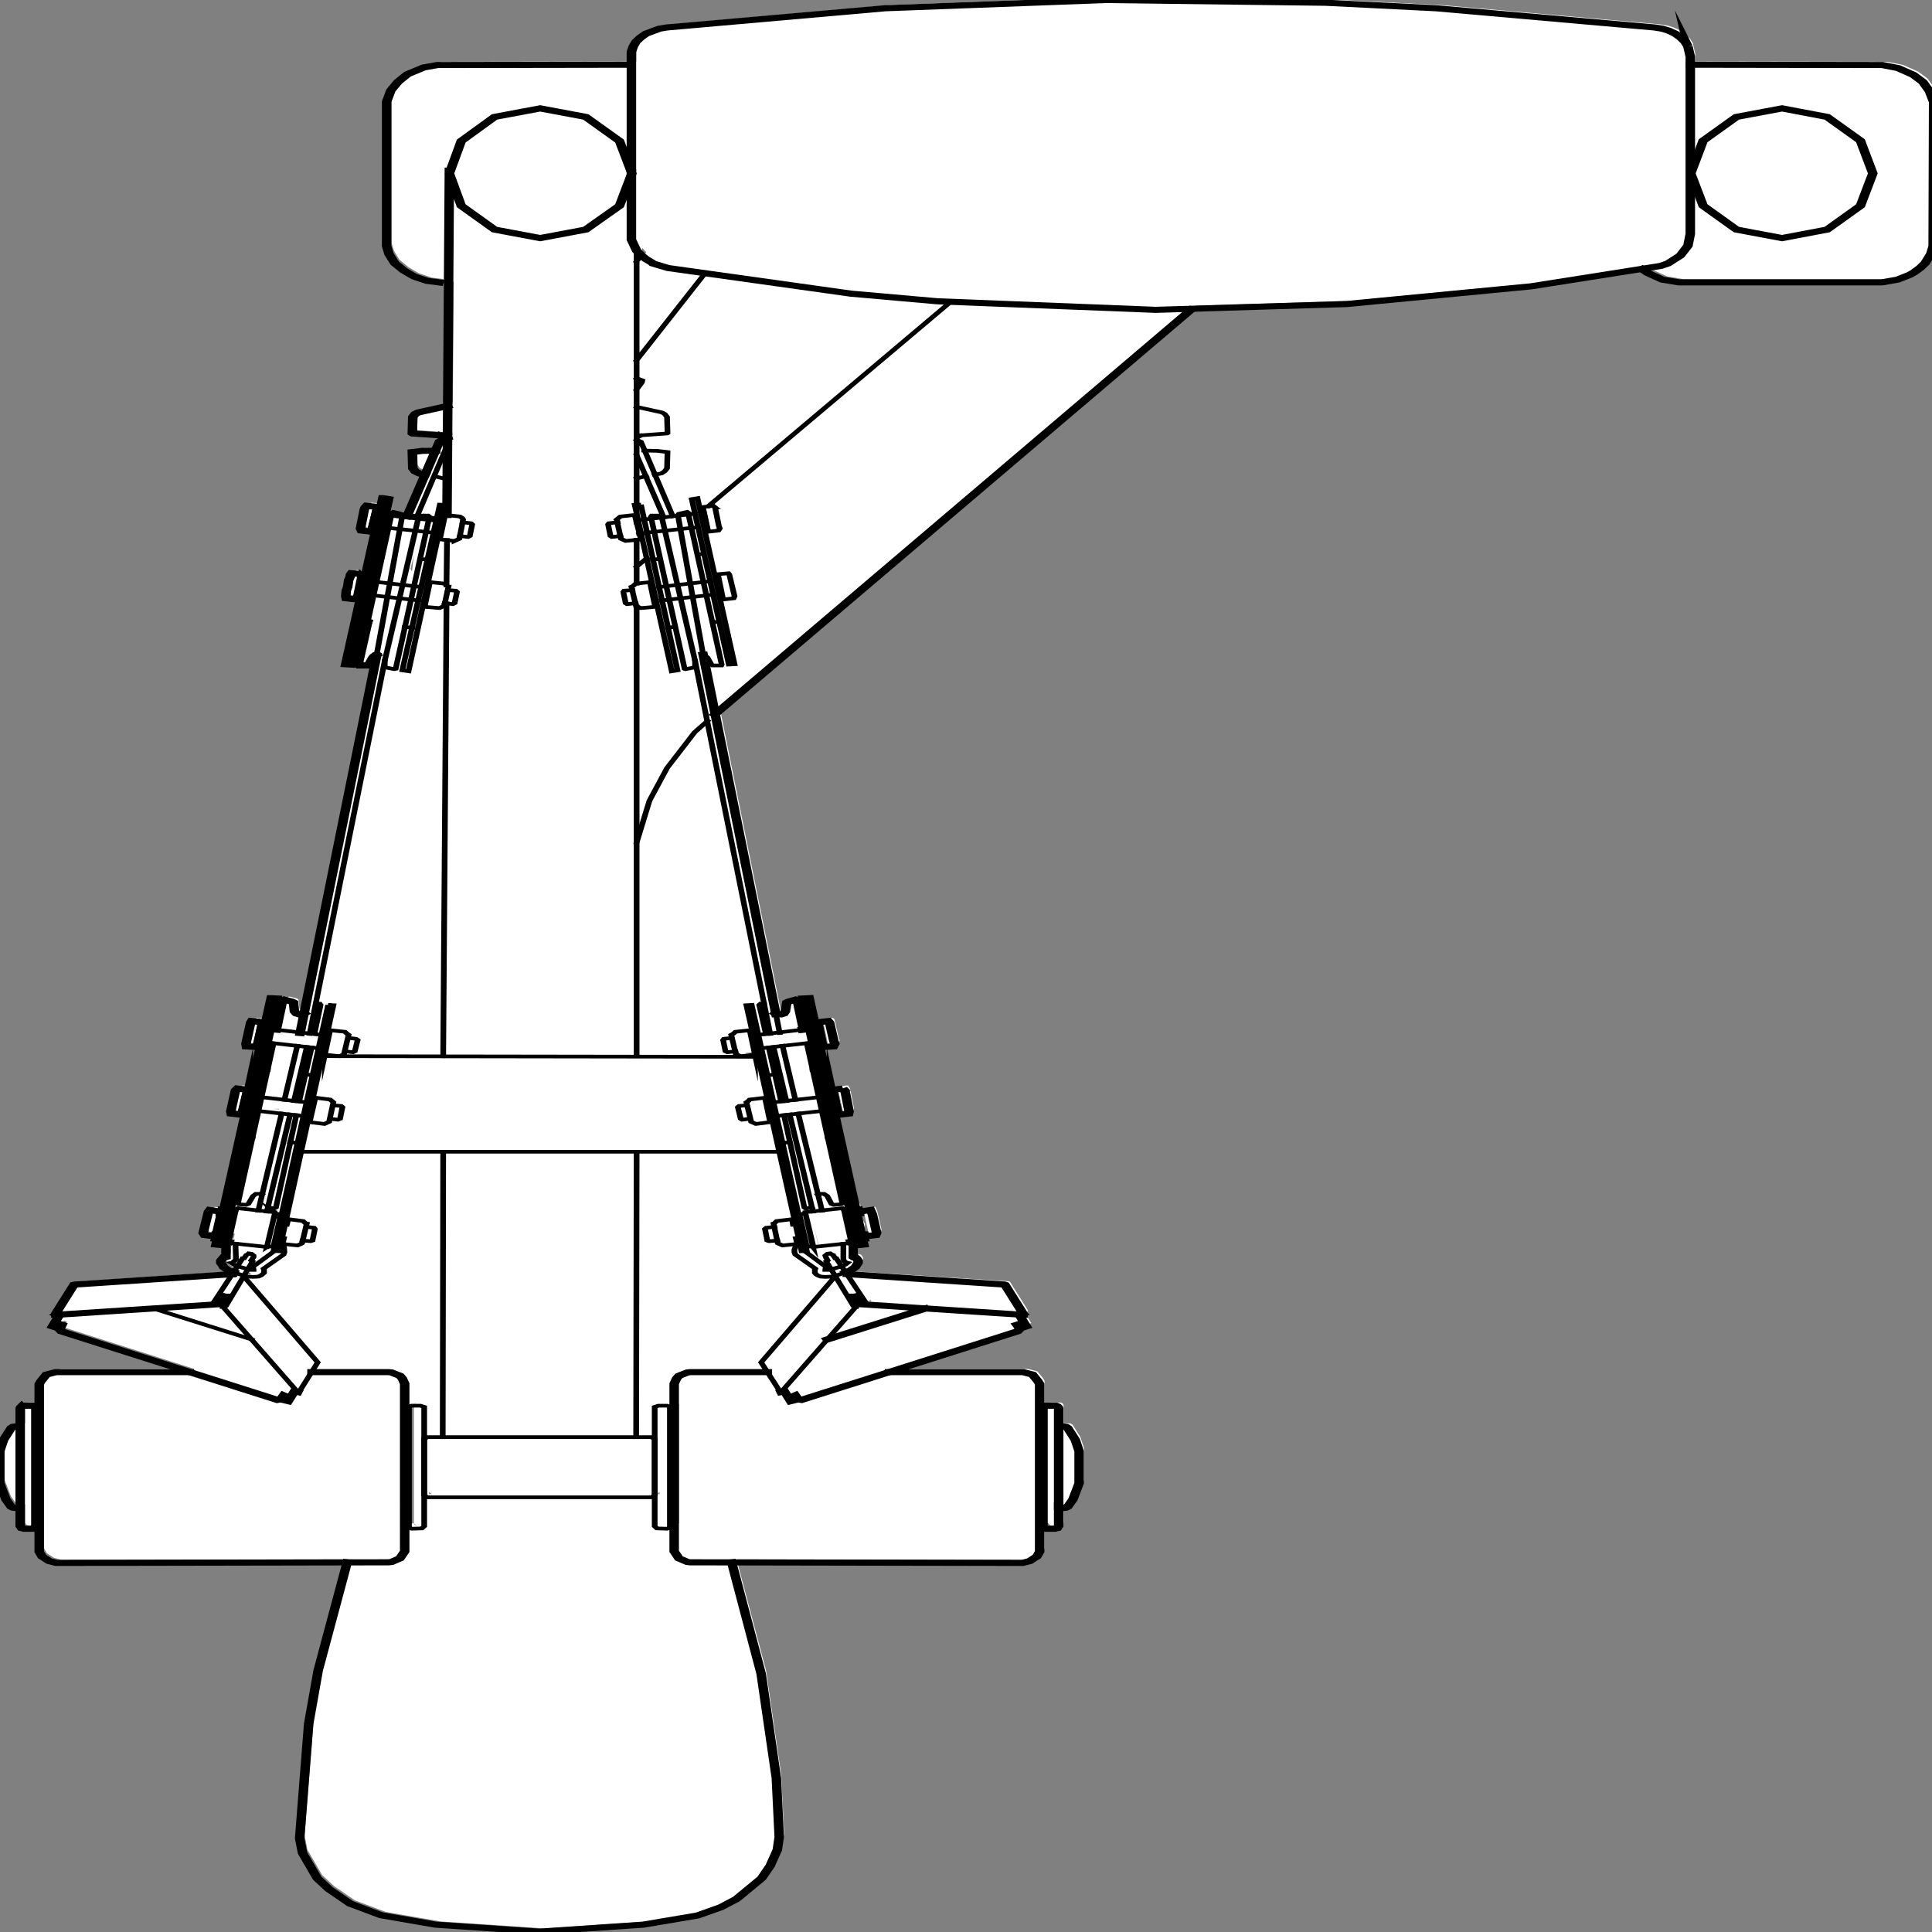 <svg xmlns:xlink="http://www.w3.org/1999/xlink" xmlns="http://www.w3.org/2000/svg" preserveAspectRatio="none" viewBox="0 0 100 100"><rect x="0" y="0" width="100" height="100" fill="#808080" stroke="none"/><defs><g id="sprite0" transform="translate(-.35 .7)"><use height="317.7" transform="translate(.35 -.7)" width="204.75" xlink:href="#shape0"/></g><g id="shape0"><path d="M47 46.15l-1.05-.2-1.35-.7-1.1-1-.95-1.2-.6-1.5-.25-1.3V16.6l.45-1.85.75-1.4 1-1.25 1.7-1.1 1.45-.4 20.4-.05v-2.1l.2-.9.3-.8.5-.7.55-.6 1.4-.8.75-.2 23-3.15 23.2-1.35L140.5.4l11.6.9 23 3.15.8.2.65.3.7.5.55.6.5.75.3.75.25 1.7v1.3l20.2.05 1.65.5 1.6 1.1 1 1.15.7 1.5.45 1.8-.05 23.6-.25 1.3-.6 1.5-.5.75-.7.8-.4.35-1.3.8-1.65.45h-21.35l-1.75-.45-1.55-1.1-.55-.65-11.7 2.85-19.4 2.9-16.4.8-50 66.4 6.35 49 .05.1.35 3-1 .2-.6-4.9.6 4.9 1-.2-.35-3h.1l.4.05.3-.15.15-.35.15-1.45.2-.15.7-.3.2.15.65 4.75.7-.1.3 2.2-.65.15-2.55.45-.95.15-.5.1-.75.1-.35-2.2-.65-4.8-.05-.1-.55.05.6 4.1-.6-4.1.55-.05.05.1.65 4.8.8-.15-.7-4.75.15-.2-.15.2.7 4.75-.8.15.35 2.2.75-.1.5-.1.95-.15 2.55-.45.65-.15.65 4.45-.55.05.6 1.25.2.4.95 2.4.3.8.25 1.15-.05.55-.1.35-.35.4.4 2.95-.1.65-.05.1h.05l1.55 10.5q.55.45.75 1.3l.05.15.1.9v1.05l.3.8v.25l-.35 1.7-.05.2-.1.15-.05.15-.15.4v2.1l.05.05H91l.15.2.15.35v.35l-.3.7-.5.55-.35.25.05.4 16.45 1.65.1.05 1.9 4.7-.1.2.1.05-.15.15-.15.05.65 1.65-.4.2-.3-.6-.3.15.2.4.05.4-.15.25-13.5 6.7h14.05l1 .4.55 1.05.2.5v4h.35l.05-.15.15-.2.1-.1h1.05l.15.1.1.15.05.2v2.95h.5l.25.05.2.2.8 1.95.4 1.85v5.25l-.65 2.65-.55 1.2-.2.15-.25.05h-.35l-.15-.05v3l-.15.35-.15.05-.1.05h-.95l-.1-.1-.2-.35h-.35v4.2l-.3.8-.75.75-.75.3-30.6-.05 3.1 18.2 1.6 17.1.3 9.65-.2 2.1-.75 2.6-.9 2.05-2.65 3.4-1.65 1.35-2.45 1.35-5.7 1.5-10.9 1.15-10.95-1.15-5.75-1.55-3.25-1.9-2.2-2.35-1.25-1.8-1.55-4.15-.3-2.4.95-18.75 1-8.75 3.05-17.65-30.6.05-.75-.3-.75-.75-.3-.8v-27.45l.2-.5.55-1.05 1-.4h14.05L7.45 218l-.15-.25.25-.8-.3-.15-.3.6-.4-.2.65-1.65-.1-.05-.1-.1.05-.1h.05l-.2-.2 1.9-4.7.15-.05 16.55-1.7.1-.25v-.05l-.55-.3-.5-.55-.1-.3-.2-.4v-.35l.3-.55h.15l.1-.05v-2.6l.35.1.05.1v.1l.6.1 3.15.55-3.15-.55-.6-.1v-.1l-.05-.1-.05-.1.1-.65q-.25-.25-.35-.85l-.05-.25v-.05h-.05q-.35-.15-.45-.75v-.8l.2-1.15q.25-.95.95-2.05l1.5-10.5.2.05.05-1.65h-.05q-.35-.2-.5-.8v-.05l-.05-.8q0-.65.65-3.25l.25-1.1.55-2.1v-2.6l.4-2.6q.15-.35.4-.35.05-1.05.45-1.5l.15-.95.65.1.65-4.75.2-.15.75.3.2.15.1 1.45.2.35.3.15.35-.05.2-.15 7.55-58.65-.2.15-.15.25-.4 1.1-.15.2h-.9l-.1-.15 1-6.9-.7-.15.65-4.4.3-2.2.25.05-.25-.05.65-4.5.2.05.15-2.45v-.2l-.2-2.25q.05-1.05.75-1.3l.55-.05.1.1.05-.3 1.15.2.5.1 1.9-6.85-.6-.2-.45-.35-.25-.5L44.4 74l1.05-.2 1.4-.05-1.1 3.95 1.1-3.95.4-1.45.8-.55h.05v-.5l.05-4.8-.05 4.8h-.85l-2.8-.3-.05-.05.05-2.65.25-.5.35-.25 3.1-1.05.1-19.8-1.25-.5m41.65 132.6l-.05-.3 1.1-.2.15.3.1.3.4 3.15-.05.35-1.1.2-.05-.3-.5-3.5m2.7 19.95l.1-.3 1.15-.25.2.7.45 3.05-.1.35-1.15.2-.15-.2-.5-3.55m-67.55 3.5l-.15.25-1.1-.2-.15-.35.55-3.45.15-.3 1.1.25.1.3-.5 3.5m4.6-32.85l-.35 2.1-1.1-.1-.05-.45.5-3.45.1-.25 1.2.2-.05.3-.05-.05-.2 1.7M183.7 19.1l4.8-1.4 4.75 1.4 3.5 3.9 1.3 5.35-1.3 5.3-3.5 3.9-4.75 1.4-4.8-1.4-3.5-3.9-1.3-5.3 1.3-5.35 3.5-3.9-3.5 3.9-1.3 5.35 1.3 5.3 3.5 3.9 4.8 1.4 4.75-1.4 3.5-3.9 1.3-5.3-1.3-5.35-3.5-3.9-4.75-1.4-4.8 1.4m-4.85-8.55v27.7l-.25 1.95-.8 1.6-1.3 1.3-.75.4-1.95.5 1.95-.5.75-.4 1.3-1.3.8-1.6.25-1.95v-27.7m-52.55 40l-3.7.15-21.65-1.3-1.3-.1-9.1-1.25L75.2 44.7l-3.9-.85-1.6-.75-.1-.15-.6-.55-.5-.6.5.6.6.55.1.15 1.6.75 3.9.85 15.35 3.35 9.1 1.25 1.3.1 21.65 1.3 3.7-.15m-78-22.2l1.25-5.3 3.5-3.95 4.8-1.4 4.8 1.4 3.55 3.95 1.25 5.1-1.25-5.1-3.55-3.95-4.8-1.4-4.8 1.4-3.5 3.95-1.25 5.3 1.25 5.3 3.5 3.9 4.8 1.4 4.8-1.4 3.55-3.9 1.25-5.1-1.25 5.1-3.55 3.9-4.8 1.4-4.8-1.4-3.5-3.9-1.25-5.3-.05 18.3.05-18.3m19.15-.2v.4l.05-.2-.05-.2v-17.6 17.6m-19.4 53.9l.05-3.75v-6.55 6.55l-.05 3.75m20-41L68 41l-.55-1.8V28.55 39.2L68 41l.05.05v1.65l.45-.9-.45-.75m7.15 3.65l-7.15 14.25V42.7v16.25L75.2 44.7m-35 42.1l-.05.25-1.1-.2-.1-.35.4-3.1.1-.35.15-.25 1.15.2-.25 1.85-.15.9-.2 1.05h.05m-.1 10.65l-.45-.1.45.1m-2.1-3.6l1.15.15-.55 4.15-1.15-.2-.05-.35.05-.9.15-.6.1-1.1.15-.55.05-.4.1-.2m30.05-34.9v2.15-2.15M48.1 78.3l-1.4-.35 1.4-5.15-1.4 5.15 1.4.35m-3.05 6.45l.15-.35-.15.2v.15l-.2-.05-1-.15 1 .15.2.05m3 7.45v-.95.95M46.7 77.95l-1.85 6.75 1.85-6.75m-3.35 6.5l-.25 2.15-.55-.1.55.1.25-2.15m.35 9.2l.15.4L44 92l.05-.65-.35 2.3m-.6-7.05l-.85 7.25.85-7.25m29.85 8.9l.15-.2-.15-.2v.4m6 77.55H68v-35.1l1.35-6.85 1.85-5.35 2.9-5.85 1.35-1.8 6 46.2-6-46.2-1.35 1.8-2.9 5.85-1.85 5.35-1.35 6.85v35.1H80.8l-.65-4.35h-.25l-1.5.25-.25.35-.2.15.1.5-.85.15-.1.2.25 1.85.2.15.85-.15.05.55.2.05.3.2-.3-.2-.2-.05-.05-.55-.85.15-.2-.15-.25-1.85.1-.2.85-.15-.1-.5.2-.15.25-.35 1.5-.25.55 4-1.5.25v.1M68 106.2v.3-.3m0-5.45v.4-.4m13.45 63.55l-.4.05h.4v-.05m-5.15-47.35l-.9-6.95.9 6.95m-.85 1.15l-1.05-7.95 1.05 7.95m-34.8-10.9l-.05.05.05-.05.95-8.1-.95 8.1M68 109.7v28.25-28.25M40.2 98.5l-.5 3.4.5-3.4m-7.55 70.55l.4-3.15-.4 3.15.95.2.65-4.9 7.15-55.15-7.15 55.15-.65 4.9-.95-.2-2.55-.45 2.55.45m1.35 6.5l.55-3.9.3-2.2.7-4.9.55.05-.15 1.15.15-1.15-.55-.05-.7 4.9-.3 2.2-.55 3.9m-1.7-4.3l1 .2.5.1.75.1-.75-.1-.55 3.8.55-3.8-.5-.1-.75 5.05.75-5.05-1-.2-1.15 7.5 1.15-7.5-1.6-.25 1.6.25m1.8-1.9l.75.1-.75-.1-.5-.1.5.1.65-4.8-.1-.2h-.4.4l.1.2-.65 4.8m-8.1 8.9l1.1.2-.05.3-.1.9-.5 2.9-1.1-.2-.05-.35.5-3.45.2-.3m3.85 3.95v-.05l.05-.05h-.65l.6.1m-3.5 12.95l.95-6.6-.95 6.6m1.15 1.05l-.35.95-.25.15.25-.15.35-.95m6.75-7.6l-1.5-.1 2.2-15.55-2.2 15.55 1.5.1m13.4-15.6l-8.5-.05 8.5.05.35-71.55-.35 71.55 20.35.05-20.35-.05m33.15.05L83 188.6H35.9 83l-2.2-15.55M79.65 181l-.1-.5.2-.2.15-.25 1.6-.3.55 4-1.5.3-.5-.35-.05-.5-.9.15-.15-.15-.3-1.9.15-.2.85-.1.35 2.2-.35-2.2-.85.1-.15.2.3 1.9.15.15.9-.15.05.5.5.35 1.5-.3-.55-4-1.6.3-.15.25-.2.2.1.5m-1.25-8.85l-.35-2.2.35 2.2m7.15-3.55h-.1.1m-3.5.65l-.45.05.45-.05m3.4-.65l-2.4.45 2.4-.45m2.85-1.15l.45 3.05.1.4-.15.45-1.1.1-.55-4.05 1.1-.2.15.25m-1.9 14.65l-1.4.25-.9.15-.6.1-.75.15-.35-2.25.8-.1.55-.1-1.35-8.85 1.35 8.85.95-.2-.95.2-.55.1-.8.1.35 2.25.75-.15.6-.1.9-.15 1.4-.25m-.65-2.15l-1.05.15-1.35-8.8 1.35 8.8 1.05-.15m-3.85-8.4l.65 4.35-.75.25-.65-4.5.65 4.5.75-.25-.65-4.35m.5 8.95l-.6-4.35.6 4.35m.15-4.6l.65 4.5-.65-4.5m18.4-126.5l-23.6 31.15 23.6-31.15m-14.3 125.8l-.75-4.35.75 4.35m-.2 22.5l-2.35-15.2 2.35 15.2.1.7-.8.1v.15-.15l.8-.1-.1-.7-.65.2-.15-.15-1.5-10.7 1.5 10.7.15.15.65-.2M85 182.35l2.1 13.3.25-.15h.35-.35l-.25.15.4 2.55 1.15-.15-1.15.15-.4-2.55-2.1-13.3m4.15 11.05l-.95-6.5.95 6.5m-5.65-10.8l.65 4.45-.8.1-.6-4.4.6 4.4.8-.1-.65-4.45m4 15.6l-.95.2.95-.2m-.95 5.9h-.05l-.55.05.55-.05.05.1h.05l2.45-.4-2.45.4-.45-2.75.4 2.65m-.8-5.4l.4 2.75-.4-2.75v-.05l-.05.05h.05m.15 5.4l-.75-5.1.05-.15.5-.15-.5.15-.05.15.75 5.1-.1.05-.7-5.1.7 5.1v.05l.15-.05-.05-.05m-.8-5.05l.05-.05h-.05v.05m-.75.6l.4.85.3 2.2-.15 1-1.55.25-.5-.35-.05-.45-.3-2.25-.1-.55.1-.05.25-.35 1.6-.3-1.6.3-.25.35-.1.05.1.55.3 2.25.05.45.5.35 1.55-.25.15-1-.3-2.2-.15-.85h-.25m-1.55 3.5l-.85.1-.2-.1-.25-1.9.15-.2.85-.15-.85.15-.15.2.25 1.9.2.1.85-.1m2.1.55l-.2.5-.1.45v.4l.1.4 2.1 2.3-.05.15v.55l.15.25.15.15.3.2.5.05.65-.05-.65.05-.5-.05-.3-.2-.15-.15-.15-.25v-.55l.05-.15-2.1-2.3-.1-.4v-.4l.1-.45.2-.5m.15-1l.3 2.2h.35l.2-.05-.1-.65.1.65-.2.05 1.95 2.25.2.2.05.25-.05.3v.05h.45l.2-.05-.55-1.35.15-.15-.2-.55-.05-.25.25-.3.25-.05-.25.05-.25.3.05.25.2.55-.15.15.55 1.35-.2.05h-.45v-.05l.05-.3-.05-.25-.2-.2-1.95-2.25h-.35l-.3-2.2m3.45 5.2v.05-.05m1.25 3.3l1.05 2.65-1.05-2.65m1.05 2.65l.3.15v-.05l-.3-.1m1-.25l-.25-.15-.55-1.35-.15.05h-.25l.55 1.45-.05.35.05-.35-.55-1.45h.25l.15-.05.55 1.35.25.15.35.05v-.25l-.35.2m-1.6-4.9l1.95 4.7-1.95-4.7m.9 5.3l-3.05 5.35-4.75 8.45 4.75-8.45L91.1 214m17.45 1.3l-10.2-1-6.2-.65 6.2.65 10.2 1m-20.5 4.05l10.3-5.05-10.3 5.05m-4.85 8.6l-.15-.15-1.3-3.1-.65-1.6 7.45-13.4-7.45 13.4.65 1.6 1.3 3.1.15.15.15-.05-.05-.1-.1.15m11.4-3.25l-9.25 4.55-.35-.1-.3-.65-.3.2.2.6-.4.15-.65-1.6h-.05l-.15.05.15-.05h.05l.65 1.6.4-.15-.2-.6.3-.2.3.65.35.1 9.25-4.55m-60.8 0h8.1l.3.05.9.55.25.45.25.85v3.85-3.85l-.25-.85-.25-.45-.9-.55-.3-.05h-8.1l-1.25 3.1-.2.15.2-.15 1.25-3.1.65-1.6-7.65-13.85 7.65 13.85-.65 1.6m76.95 5.95v19.25-19.25m-.35 19.25v-19.25 19.25m2-3v-13.3 13.3m-80.15-19l.1.05-.1-.15v.1l-.2-.05H32l-.65 1.6-.4-.15.2-.6-.3-.2-.3.65-.35.1-9.25-4.55 9.25 4.55.35-.1.3-.65.3.2-.2.6.4.15.65-1.6h.05l.2.05m11.8 2.55h-.45V250h.45l.1.25.2.1 1.05-.05.25-.35v-4.75 4.75l-.25.35-1.05.05-.3-.35v-19.55l.3-.25-.2.1-.1.15m3.6-41.85l-.05 46.75h-1.65l-.3.35v-5.3l-.4-.2h-.9.9l.4.2v5.3l.3-.35h1.65l.05-46.75m-2 56.6h.3l-.3-.35v.35m-8.1 10.7l4.35-.05.3-.05.9-.6.5-1.15V250v4.05l-.5 1.15-.9.6-.3.05-4.35.05m8.1-20.2v9.15-9.15m26.3-5.25h-.45V250h.45V226.6l.25-.85.25-.45.9-.55.3-.05h8.1-8.1l-.3.05-.9.55-.25.45-.25.85v3.85m-.45 0l-.1-.15-.2-.1h-.9l-.4.2v5.3l-.3-.35h-1.65L68 188.6l-.05 46.75h1.65l.3.35v-5.3l.4-.2h.9l.2.1.1.15m-1.9 14.75h.3v-.35l-.3.35H45.95 69.6m-1.65-9.85H47.6h20.35m1.95 9.5v-9.15 9.15M26.7 208.9l.4-1.05.25.1h.35v-.05l-.05-.3.05-.25.2-.2 1.95-2.25-1.95 2.25-.2.2-.05.25.05.3v.05h-.35l-.25-.1-.4 1.05-.95-.45.95.45-.1.3.2.05.1-.25-.2-.1m3.35-2.55l-1.3 1.4.05.15v.55l-.3.4-.3.2-.5.05-.65-.05-.15-.05.15.05.65.05.5-.05.3-.2.3-.4v-.55l-.05-.15 1.3-1.4m-.15-1.5l-.05.05.05-.05m-4.1-1.2l.05 2.6-.35.5-.15.05.3.3.25.2.1.05-.4 1 .4-1-.1-.05-.25-.2-.3-.3.15-.05.35-.5-.05-2.6m1.15 1.85l.15-.1.1-.15.25.05.25.3v.25l-.25.55.15.15-.5 1.3-1.1-.5.55-1.3h.15l.25-.55-.25.55h-.15l-.55 1.3 1.1.5.5-1.3-.15-.15.25-.55v-.25l-.25-.3-.25-.05-.1.15-.15.1m-1.2 2.95l-.15-.05.15.05m-1.3 5.5v-.35l.5-1.45h-.2l-.1-.05-.65 1.35-.25.15.25-.15.65-1.35.1.05h.2l-.5 1.45v.35l.05.1.3-.2-.35.1m2.15-4.75l-1.8 4.65 1.8-4.65m-3.1 4.45l.25-.05-.3-.2.05.25-6.3.65 6.3-.65m1 .4l3 5.3-10.3-5.05 10.3 5.05-3-5.3m-1.05-.65l2.05-4.75-2.05 4.75m-6.25.9l-10.1 1 10.1-1M3.15 233.6v-2.95l.05-.2.1-.15.15-.1H4.5l.1.1.15.2.05.15v19.25l-.2.35-.1.1h-.95l-.1-.05-.15-.05-.15-.35v-16.3 13.3l-.15.05h-.35l-.25-.05-.2-.15-.55-1.2L1 242.9v-5.25l.4-1.85.8-1.95.2-.2.25-.05h.5m24.35-14.25l4.75 8.45-4.75-8.45M71.95 250v4.05l.5 1.15.9.6.3.05 4.35.05-4.35-.05-.3-.05-.9-.6-.5-1.15V250m-2.05-4.8v4.75l.25.35 1.05.05.2-.1.1-.25-.1.25-.2.1-1.05-.05-.25-.35v-4.75M83 188.6l1.6 11.05L83 188.6m2.1 10.4l-1.75-11.85L85.1 199m-58.35-1l.8.15-.8-.15" fill="#fff" fill-rule="evenodd" class="fill" transform="translate(-.35 .7)"/></g><g id="sprite1" transform="translate(102.35 158.85)"><use height="317.7" transform="translate(-102.35 -158.85)" width="204.75" xlink:href="#shape1"/></g><g id="shape1"><path d="M75.9-150.6l-.3-.75-.5-.75-.55-.6-.7-.5-.65-.3-.8-.2-23-3.15-11.6-.9-23.15-.45-23.2 1.35-23 3.15-.75.2-1.4.8-.55.6-.5.7-.3.8-.2.9v30.75l.55 1.8.5.8.5.6.6.55.1.15 1.6.75 19.25 4.2 9.1 1.25 22.95 1.4 20.1-.95 19.4-2.9 13.65-3.35.75-.4 1.3-1.3.8-1.6.25-1.95v-29l-.25-1.7z" fill="none" stroke="#000" stroke-linecap="square" stroke-miterlimit="10" class="line" transform="translate(102.35 158.85)"/><path d="M76.15-147.6l20.2.05 1.65.5 1.6 1.1 1 1.15.7 1.5.45 1.8-.05 23.6-.25 1.3-.6 1.5-.5.75-.7.8-.4.35-1.3.8-1.65.45H74.95l-1.75-.45-1.55-1.1-.55-.6M-35.3-147.6l-20.35.05-1.45.4-1.7 1.1-1 1.25-.75 1.4-.45 1.85v23.65l.25 1.3.6 1.5.95 1.2 1.1 1 1.35.7 1.25.25" fill="none" stroke="#000" stroke-linecap="square" stroke-miterlimit="10" class="line" transform="translate(102.35 158.85)"/><path d="M-40.05-139.05l-4.8-1.4-4.8 1.4-3.5 3.95-1.25 5.3 1.25 5.3 3.5 3.9 4.8 1.4 4.8-1.4 3.55-3.9 1.3-5.3-1.3-5.3-3.55-3.95zM90.55-139.05l-4.75-1.4-4.8 1.4-3.5 3.9-1.3 5.35 1.3 5.3 3.5 3.9 4.8 1.4 4.75-1.4 3.5-3.9 1.3-5.3-1.3-5.35-3.5-3.9zM-54.4-130.25l-.25 56.4" fill="none" stroke="#000" stroke-linecap="square" stroke-miterlimit="10" class="line" transform="translate(102.35 158.85)"/><path d="M47.7 89.1l-.05 7.45M47.65 99.5l-.35 74.15M67.65 173.65V100M67.65 96.25v-7.2M67.65 86.25v-44.5M67.65 43.45l.5-.95M74.8 45.5l-7.15 14.15M67.65 62.6l.6.35-.05.35-.55 1.15M67.65 67.3l2.65.9.3.25.25.5.05 2.65-.05.05-2.7.3h-.5M67.85 72.2l.25-.2M67.65 72.7l.45.3 3.35 12.2" fill="none" stroke="#000" stroke-linecap="square" stroke-miterlimit="10" stroke-width=".6" class="line"/><path d="M68.45 74.45l1.4.05 1.05.2-.05 2.65-.25.5-.35.35-.7.2M68.65 78.65l-1 .35M70.5 85.4l-2.85-10.2M68.1 83.3l3.85 27.15-.6.15-3.9-27.25.65-.05zM74.05 82.25l3.9 27.2-.6.05-3.9-27.1.6-.15zM70.3 85.4l3.5 23.5v.9l-.15.2-.85.25-.1-.05-3.55-24.9.1-.2h.85l.2.2v.1zM73.1 84.9l3.5 24.6-.05.15h-.9l-.15-.2-.4-1.1-.2-.25-.25-.2L72 85.1V85l.1-.2.85-.3.15.15v.25zM70.95 103.45l.75-.1M69.35 92.3l.75-.1M74.7 91.35l-.6.15M76.3 102.45l-.65.15M67.85 85.85h-.25M68.15 88.05l-.25.05M65.55 85.75L66 88.9l.5.35 1.6-.25-.65-4-1.5.25-.4.5z" fill="none" stroke="#000" stroke-linecap="square" stroke-miterlimit="10" stroke-width=".6" class="line"/><path d="M65.65 86.2l-.9.15-.1.2.25 1.9.15.15.9-.15M68.4 85.75l5.4-.95M68.7 87.9l5.4-.9M74.55 83.95h.1l.5 3.55H75l-.45-3.55z" fill="none" stroke="#000" stroke-linecap="square" stroke-miterlimit="10" stroke-width=".6" class="line"/><path d="M75.9 83.75l.4 3.05.1.4-.15.35-1.1.2-.55-4.05 1.1-.2.2.25zM67.1 96.75l.5 3.25.2.05.3.2 1.5-.2-.55-4.05-1.5.25-.25.35-.2.15z" fill="none" stroke="#000" stroke-linecap="square" stroke-miterlimit="10" stroke-width=".6" class="line"/><path d="M67.2 97.3l-.85.1-.1.2.25 1.85.15.15.9-.15M70 96.8l5.4-.95M70.3 99l5.4-.95M76.05 95.05l.15-.1.5 3.6h-.1l-.55-3.5zM77.95 98.3l-.1.35-1.1.2-.55-4.15 1.1-.15.1.2.55 3.55z" fill="none" stroke="#000" stroke-linecap="square" stroke-miterlimit="10" stroke-width=".6" class="line"/><path d="M-54.6-91.7l-3.05 1.05-.35.25-.25.5-.05 2.65.05.05 2.8.3h.8M-54.65-86.4l-.55-.25-.25-.2M-54.65-86.4l-.8.55-3.4 12.2" fill="none" stroke="#000" stroke-linecap="square" stroke-miterlimit="10" class="line" transform="translate(102.35 158.85)"/><path d="M-55.85-84.4l-1.4.05-1.05.2.05 2.65.25.5.45.35.6.2" fill="none" stroke="#000" stroke-linecap="square" stroke-miterlimit="10" class="line" transform="translate(102.35 158.85)"/><path d="M46.35 78.65l.95.35M44.5 85.4l3.25-11.9M46.95 83.3L43 110.45l.65.15 3.85-27.25-.55-.05z" fill="none" stroke="#000" stroke-linecap="square" stroke-miterlimit="10" stroke-width=".6" class="line"/><path d="M-61.4-76.6l-3.9 27.2.55.05 3.95-27.1-.6-.15z" fill="none" stroke="#000" stroke-linecap="square" stroke-miterlimit="10" class="line" transform="translate(102.35 158.85)"/><path d="M44.7 85.4l-3.55 23.5v.9l.15.2.85.25.15-.05 3.55-24.9-.15-.2h-.85l-.15.2v.1zM40.3 107.9L43 85.1V85l-.1-.2-.85-.3-.15.15-2.55 17.95" fill="none" stroke="#000" stroke-linecap="square" stroke-miterlimit="10" stroke-width=".6" class="line"/><path d="M-63-56.25l-1 6.9.1.15h.9l.15-.2.4-1.1.15-.25.25-.2" fill="none" stroke="#000" stroke-linecap="square" stroke-miterlimit="10" class="line" transform="translate(102.35 158.85)"/><path d="M44.05 103.45l-.8-.1M45.6 92.3l-.7-.1M40.25 91.35l.6.15" fill="none" stroke="#000" stroke-linecap="square" stroke-miterlimit="10" stroke-width=".6" class="line"/><path d="M-63.7-56.4l.7.15" fill="none" stroke="#000" stroke-linecap="square" stroke-miterlimit="10" class="line" transform="translate(102.35 158.85)"/><path d="M48.5 89.25L46.95 89l.55-4 1.55.25.25.25.1.25-.4 3.15-.5.35z" fill="none" stroke="#000" stroke-linecap="square" stroke-miterlimit="10" stroke-width=".6" class="line"/><path d="M49.35 86.2l.85.15.15.2-.25 1.9-.2.15-.85-.15" fill="none" stroke="#000" stroke-linecap="square" stroke-miterlimit="10" stroke-width=".6" class="line"/><path d="M-55.75-73.1l-5.45-.95" fill="none" stroke="#000" stroke-linecap="square" stroke-miterlimit="10" class="line" transform="translate(102.35 158.85)"/><path d="M46.25 87.9l-5.4-.9" fill="none" stroke="#000" stroke-linecap="square" stroke-miterlimit="10" stroke-width=".6" class="line"/><path d="M-61.85-74.9h-.1l-.6 3.55h.15l.55-3.55z" fill="none" stroke="#000" stroke-linecap="square" stroke-miterlimit="10" class="line" transform="translate(102.35 158.85)"/><path d="M-63.35-74.75l-.4 3.1.1.35 1.1.2.6-4.05-1.15-.2-.15.25-.1.35z" fill="none" stroke="#000" stroke-linecap="square" stroke-miterlimit="10" class="line" transform="translate(102.35 158.85)"/><path d="M47.85 96.75L47.4 100l-.2.05-.3.2-1.55-.2.55-4.05 1.55.25.25.35.15.15z" fill="none" stroke="#000" stroke-linecap="square" stroke-miterlimit="10" stroke-width=".6" class="line"/><path d="M47.8 97.3l.8.1.15.2-.25 1.85-.2.15-.85-.15M45 96.8l-5.4-.95M44.7 99l-5.45-.95" fill="none" stroke="#000" stroke-linecap="square" stroke-miterlimit="10" stroke-width=".6" class="line"/><path d="M-63.45-63.8l-.1-.1-.5 3.6h.1l.5-3.5zM-65-63.15l-.1 1.1-.15.6-.05.9.05.35 1.15.2.55-4.15-1.15-.15-.1.2-.05.4-.15.55zM23.6-107.45L-26.45-41.2" fill="none" stroke="#000" stroke-linecap="square" stroke-miterlimit="10" class="line" transform="translate(102.35 158.85)"/><path d="M75.1 118.75l-1.35 1.85-2.9 5.85L69 131.8l-1.35 6.85M67.65 93.45l1.05-1.35M75.2 83.55l25.4-33.35M82.3 166.75l.4 3.1" fill="none" stroke="#000" stroke-linecap="square" stroke-miterlimit="10" stroke-width=".6" class="line"/><path d="M-27.7-50.95l7.65 58.85" fill="none" stroke="#000" stroke-linecap="square" stroke-miterlimit="10" class="line" transform="translate(102.35 158.85)"/><path d="M73.8 108.9l7.9 61.1M79.75 165.25l5.8 40.3-.55.05-5.8-40.3.55-.05zM90.7 198.7l.7 4.85" fill="none" stroke="#000" stroke-linecap="square" stroke-miterlimit="10" stroke-width=".6" class="line"/><path d="M-14 23.4l2.35 16.45" fill="none" stroke="#000" stroke-linecap="square" stroke-miterlimit="10" class="line" transform="translate(102.35 158.85)"/><path d="M88.1 180.3l.25 1.95" fill="none" stroke="#000" stroke-linecap="square" stroke-miterlimit="10" stroke-width=".6" class="line"/><path d="M-15.55 12.5l1.3 8.95M-15.85 10.2l.3 2.3M-12.05 41.3L-17.2 5.35l.65-.05.7 4.9M-10.95 44.7l.15.95-.6.1-.65-4.45" fill="none" stroke="#000" stroke-linecap="square" stroke-miterlimit="10" class="line" transform="translate(102.35 158.85)"/><path d="M83 187.85l.75-.1M81.5 176.8l.65-.2M86.8 175.85l-.65.05M88.4 186.9l-.65.1M80.1 173.4l-.55-4-1.5.25-.25.35-.2.15.5 3.25.2.05.3.2 1.5-.25z" fill="none" stroke="#000" stroke-linecap="square" stroke-miterlimit="10" stroke-width=".6" class="line"/><path d="M77.65 170.65l-.8.15-.1.2.25 1.85.2.15.85-.15" fill="none" stroke="#000" stroke-linecap="square" stroke-miterlimit="10" stroke-width=".6" class="line"/><path d="M-17.25 10.45l.75-.1" fill="none" stroke="#000" stroke-linecap="square" stroke-miterlimit="10" class="line" transform="translate(102.35 158.85)"/><path d="M80.5 170.15l4.6-.85M80.8 172.35l5.4-.95" fill="none" stroke="#000" stroke-linecap="square" stroke-miterlimit="10" stroke-width=".6" class="line"/><path d="M-15.8 9.6l.15-.1.5 3.55-.15.05-.5-3.5zM-14.4 9.3l.45 3.05.1.4-.15.45-1.1.1-.55-4.05 1.1-.2.15.25z" fill="none" stroke="#000" stroke-linecap="square" stroke-miterlimit="10" class="line" transform="translate(102.35 158.85)"/><path d="M80.2 184.75l1.5-.3-.55-4-1.6.3-.15.25-.2.2.5 3.2.5.35zM79.25 181.7l-.8.1-.15.2.3 1.9.15.15.8-.15M82.1 181.2l5.35-.95M82.4 183.45l5.4-.95" fill="none" stroke="#000" stroke-linecap="square" stroke-miterlimit="10" stroke-width=".6" class="line"/><path d="M-14 23.5h.25" fill="none" stroke="#000" stroke-linecap="square" stroke-miterlimit="10" class="line" transform="translate(102.35 158.85)"/><path d="M88.05 180.2l.25-.1" fill="none" stroke="#000" stroke-linecap="square" stroke-miterlimit="10" stroke-width=".6" class="line"/><path d="M-14.2 20.6h.15l.5 3.5-.15.1-.5-3.6z" fill="none" stroke="#000" stroke-linecap="square" stroke-miterlimit="10" class="line" transform="translate(102.35 158.85)"/><path d="M-13 20.1l.15.3.1.3.4 3.15-.05.35-1.1.2-.6-4.1 1.1-.2zM-20.1 7.75l.2.15.4.05.3-.15.15-.35.15-1.45.2-.15.7-.3.2.15.65 4.75" fill="none" stroke="#000" stroke-linecap="square" stroke-miterlimit="10" class="line" transform="translate(102.35 158.85)"/><path d="M85.55 171.55l3.75 26.25-.15.1-.75.1-.25-.15-.45-1.3-.35-.35H87l-.3.15M87.15 198.95l-2.5-15.9M84.35 180.8L83 171.95M82.05 172.15L83.4 181M83.75 183.2l2.45 15.9M86.1 198.4l-.65.2-.15-.15-2.15-15.15M82.85 181.05l-1.3-8.8M81.25 170l-.7-4.75.15-.2h.35M84.1 201.25l-.1-.9-1.6.3-.25.35-.1.05.45 3.25.5.35 1.55-.25-.15-.95" fill="none" stroke="#000" stroke-linecap="square" stroke-miterlimit="10" stroke-width=".6" class="line"/><path d="M82.15 201.6l-.85.15-.15.2.25 1.9.2.1.85-.1M85.4 199.35l-.05.05-.5.15-.05.15.75 5.1.05.05.55-.05.05.1-.8-5.55zM89.45 198.75l.75 5.2v.2l-.05.1-3.9.65-.85-5.55v-.15l3.9-.65.15.2z" fill="none" stroke="#000" stroke-linecap="square" stroke-miterlimit="10" stroke-width=".6" class="line"/><path d="M-12.1 41.35l.5 3.7h-.05l-.5.15" fill="none" stroke="#000" stroke-linecap="square" stroke-miterlimit="10" class="line" transform="translate(102.35 158.85)"/><path d="M89.45 198.75l.5-.1H90l.25 1.55" fill="none" stroke="#000" stroke-linecap="square" stroke-miterlimit="10" stroke-width=".6" class="line"/><path d="M-10.85 44.1l.1.6" fill="none" stroke="#000" stroke-linecap="square" stroke-miterlimit="10" class="line" transform="translate(102.35 158.85)"/><path d="M91 199.35l.5 3.6" fill="none" stroke="#000" stroke-linecap="square" stroke-miterlimit="10" stroke-width=".6" class="line"/><path d="M-11.4 39.9l.05.6M-11.25 40.5v-.25l1.15-.25.2.7.45 3.05-.1.35-1.15.2-.05-.25M-62.05-50.8L-70.1 11" fill="none" stroke="#000" stroke-linecap="square" stroke-miterlimit="10" class="line" transform="translate(102.35 158.85)"/><path d="M41.15 108.9l-7.9 61.1M35.2 165.25l-5.75 40.3.6.05 5.7-40.3-.55-.05z" fill="none" stroke="#000" stroke-linecap="square" stroke-miterlimit="10" stroke-width=".6" class="line"/><path d="M-73.15 5.3l-5.8 40.35.65.1 5.75-40.4-.6-.05z" fill="none" stroke="#000" stroke-linecap="square" stroke-miterlimit="10" class="line" transform="translate(102.35 158.85)"/><path d="M31.95 187.85l-.75-.1M33.55 176.8l-.75-.2M28.15 175.85l.7.05M26.55 186.9l.7.1M34.85 173.4l.55-4 1.55.25.25.35.15.15-.5 3.25-.15.05-.3.2-1.55-.25zM37.3 170.65l.8.15.2.2-.3 1.85-.2.15-.85-.15M34.5 170.15l-5.45-.95M34.15 172.35l-5.4-.95" fill="none" stroke="#000" stroke-linecap="square" stroke-miterlimit="10" stroke-width=".6" class="line"/><path d="M-73.85 10.25l-.25-.05M-73.95 9.6l-.15-.1-.45 3.55.1.05.5-3.5z" fill="none" stroke="#000" stroke-linecap="square" stroke-miterlimit="10" class="line" transform="translate(102.35 158.85)"/><path d="M-75.8 12.75l.05.45 1.1.1.65-4.05-1.2-.2-.1.25-.5 3.45z" fill="none" stroke="#000" stroke-linecap="square" stroke-miterlimit="10" class="line" transform="translate(102.35 158.85)"/><path d="M35.75 181.2l-.45 3.2-.5.35-1.55-.3.6-4 1.55.3.35.45zM35.7 181.7l.85.1.15.2-.25 1.9-.25.15-.8-.15M32.9 181.2l-5.35-.95M32.55 183.45l-5.4-.95" fill="none" stroke="#000" stroke-linecap="square" stroke-miterlimit="10" stroke-width=".6" class="line"/><path d="M-75.75 23.5H-76M-75.55 20.6h-.1l-.5 3.5.1.1.5-3.6z" fill="none" stroke="#000" stroke-linecap="square" stroke-miterlimit="10" class="line" transform="translate(102.35 158.85)"/><path d="M-76.7 20.1l-.2.3-.5 3.45.05.35 1.1.2.65-4.1-1.1-.2zM-69.65 7.75l-.2.15-.35.05-.3-.15-.2-.35-.1-1.45-.2-.15-.75-.3-.2.15-.65 4.75" fill="none" stroke="#000" stroke-linecap="square" stroke-miterlimit="10" class="line" transform="translate(102.35 158.85)"/><path d="M29.45 171.55L25.7 197.8l.1.1.75.1.25-.15.5-1.3.3-.35h.35l.3.15M27.85 198.95l2.45-15.9M30.6 180.8l1.35-8.85M32.95 172.15L31.6 181M31.2 183.2l-2.45 15.9M28.9 198.4l.6.2.2-.15 2.15-15.15M32.15 181.05l1.3-8.8M33.75 170l.65-4.75-.1-.2h-.35M30.85 201.25l.15-.9 1.55.3.25.35.15.05-.5 3.25-.1.1-.4.25-1.55-.25.15-.95" fill="none" stroke="#000" stroke-linecap="square" stroke-miterlimit="10" stroke-width=".6" class="line"/><path d="M32.9 201.6l.8.15.1.2-.25 1.9-.2.1-.85-.1M29.6 199.35v.05l.5.15.1.15-.75 5.1-.05.05-.55-.05-.1.1.85-5.55zM29.55 199.3v-.1l-3.85-.65-.2.2-.75 5.2.1.2v.1l3.9.65.85-5.55-.05-.05z" fill="none" stroke="#000" stroke-linecap="square" stroke-miterlimit="10" stroke-width=".6" class="line"/><path d="M-78.05 45.05l.45.15" fill="none" stroke="#000" stroke-linecap="square" stroke-miterlimit="10" class="line" transform="translate(102.35 158.85)"/><path d="M25.5 198.75l-.5-.1h-.05l-.7 5.15" fill="none" stroke="#000" stroke-linecap="square" stroke-miterlimit="10" stroke-width=".6" class="line"/><path d="M-78.05 39.9h-.25l-.7 4.8M-78.5 40.5v-.25l-1.1-.25-.15.3-.55 3.45.15.35 1.1.2.05-.25" fill="none" stroke="#000" stroke-linecap="square" stroke-miterlimit="10" class="line" transform="translate(102.35 158.85)"/><path d="M34.6 173.65l45.75.1M32.4 189.3h50.25M47.3 189.3l-.05 46.75M67.65 189.3l-.05 46.75M25.4 209.15l1.3.6.65.05.5-.05.3-.2.3-.4v-.55l-.05-.15 2.1-2.3.1-.4-.05-.85-.3-.45" fill="none" stroke="#000" stroke-linecap="square" stroke-miterlimit="10" stroke-width=".6" class="line"/><path d="M-77.9 45.1v2.6l-.1.05h-.15l-.3.55v.35l.2.4.1.3.5.55.5.3" fill="none" stroke="#000" stroke-linecap="square" stroke-miterlimit="10" class="line" transform="translate(102.35 158.85)"/><path d="M29.55 205.55l-2 2.3-.2.2-.05.25.05.3v.05H27l-1.45-.65-.25-.2-.3-.3.15-.05.35-.5-.05-2.55" fill="none" stroke="#000" stroke-linecap="square" stroke-miterlimit="10" stroke-width=".6" class="line"/><path d="M-77.1 50.15l-.1.25" fill="none" stroke="#000" stroke-linecap="square" stroke-miterlimit="10" class="line" transform="translate(102.35 158.85)"/><path d="M25.15 209.25l-2.05 4.85.3.2.25-.15.65-1.35.1.05h.2l-.5 1.45v.35l.35-.1 2.8-7.3-.15-.15.25-.55v-.25l-.25-.3-.25-.05-.1.15-.15.1-.25.55h-.15l-.95 2.25" fill="none" stroke="#000" stroke-linecap="square" stroke-miterlimit="10" stroke-width=".6" class="line"/><path d="M26.35 209.6l.1.35 7.65 13.85-1.9 4.7-.2.15-.1-.15-7.8-13.85" fill="none" stroke="#000" stroke-linecap="square" stroke-miterlimit="10" stroke-width=".6" class="line"/><path d="M-77.25 50.5l-16.5 1.7-.15.05-1.9 4.7v.2h.15l16.7-1.7" fill="none" stroke="#000" stroke-linecap="square" stroke-miterlimit="10" class="line" transform="translate(102.35 158.85)"/><path d="M16.85 215l10.3 5.05" fill="none" stroke="#000" stroke-linecap="square" stroke-miterlimit="10" stroke-width=".6" class="line"/><path d="M-70.35 69.8l-.3-.1h-.05l-.65 1.6-.4-.15.2-.6-.3-.2-.3.65-.35.1-22.75-11.25-.15-.25.25-.8-.3-.15-.3.6-.4-.2.65-1.65-.1-.05-.2-.2" fill="none" stroke="#000" stroke-linecap="square" stroke-miterlimit="10" class="line" transform="translate(102.35 158.85)"/><path d="M89.5 209.15l-1.25.6-.75.05-.5-.05-.3-.2-.15-.15-.15-.25v-.55l.05-.15-2.1-2.3-.1-.4v-.4l.1-.45.3-.45" fill="none" stroke="#000" stroke-linecap="square" stroke-miterlimit="10" stroke-width=".6" class="line"/><path d="M-11.9 45.1v2.6l.05.05h.15l.15.2.15.35v.35l-.3.7-.5.55-.5.3" fill="none" stroke="#000" stroke-linecap="square" stroke-miterlimit="10" class="line" transform="translate(102.35 158.85)"/><path d="M85.3 205.55l2 2.3.2.2.05.25-.05.3v.05h.45l1.4-.65.25-.2.25-.3-.15-.05-.2-.2-.1-.3v-2.55" fill="none" stroke="#000" stroke-linecap="square" stroke-miterlimit="10" stroke-width=".6" class="line"/><path d="M88.3 206.2l.25.55h.1l3.15 7.35-.35.2-.25-.15-.55-1.35-.15.05h-.25l.55 1.45-.05.35-.3-.1-2.85-7.3.15-.15-.2-.55-.05-.25.25-.3.25-.05.15.15.15.1z" fill="none" stroke="#000" stroke-linecap="square" stroke-miterlimit="10" stroke-width=".6" class="line"/><path d="M88.55 209.6l-.15.35-7.65 13.85 1.95 4.7.15.15.1-.15 7.8-13.85" fill="none" stroke="#000" stroke-linecap="square" stroke-miterlimit="10" stroke-width=".6" class="line"/><path d="M-12.5 50.5l16.45 1.7.1.05 1.9 4.7v.2h-.1l-16.75-1.7M-4.35 56.15l-10.3 5.05M-19.5 69.8l.3-.1h.05l.65 1.6.4-.15-.2-.6.3-.2.3.65.35.1L5.4 59.85l.15-.25-.05-.4-.2-.4.3-.15.3.6.4-.2-.65-1.65.15-.05.15-.2" fill="none" stroke="#000" stroke-linecap="square" stroke-miterlimit="10" class="line" transform="translate(102.35 158.85)"/><path d="M45.3 236.4l.3-.35h23.65l.3.35v9.15l-.3.35H45.6l-.3-.35v-9.15z" fill="none" stroke="#000" stroke-linecap="square" stroke-miterlimit="10" stroke-width=".6" class="line"/><path d="M43.7 231.15v19.55l.1.25.2.1 1.05-.05.25-.35V231.1l-.4-.2H44l-.2.1-.1.15z" fill="none" stroke="#000" stroke-linecap="square" stroke-miterlimit="10" stroke-width=".6" class="line"/><path d="M-81.75 66.55H-95.8l-1 .4-.55 1.05-.2.5v27.45l.3.8.75.75.75.3 34.95-.1.3-.05.9-.6.5-1.15V68.45l-.25-.85-.25-.45-.9-.55-.3-.05h-8.05M-99.4 72.15l-.1.15-.05.2v19.25l.15.35.15.05.1.05h.95l.1-.1.2-.35V72.5l-.05-.15-.15-.2-.1-.1h-1.05l-.15.1zM-99.7 75.45h-.35l-.25.05-.2.2-.8 1.95-.4 1.85v5.25l.65 2.65.55 1.2.2.15.25.05h.35l.15-.05v-.35" fill="none" stroke="#000" stroke-linecap="square" stroke-miterlimit="10" class="line" transform="translate(102.35 158.85)"/><path d="M71.15 231.15v19.55l-.1.25-.2.1-1.05-.05-.25-.35V231.1l.4-.2h.9l.2.1.1.15z" fill="none" stroke="#000" stroke-linecap="square" stroke-miterlimit="10" stroke-width=".6" class="line"/><path d="M-8.1 66.55H5.95l1 .4L7.5 68l.2.5v27.45l-.3.8-.75.75-.75.3-34.95-.1-.3-.05-.9-.6-.5-1.15V68.45l.25-.85.25-.45.9-.55.3-.05h8.1M9.7 72.5v19.25l-.15.35-.15.05-.1.05h-.95l-.1-.1-.2-.35V72.5l.05-.15.15-.2.1-.1H9.4l.15.1.1.15.05.2z" fill="none" stroke="#000" stroke-linecap="square" stroke-miterlimit="10" class="line" transform="translate(102.35 158.85)"/><path d="M9.85 75.45h.35l.25.05.2.2.8 1.95.4 1.85v5.25l-.65 2.65-.55 1.2-.2.15-.25.05h-.35l-.15-.05v-.35M-65.15 97.7l-3.05 17.7-1 8.75-.95 18.75.3 2.4 1.55 4.15 1.25 1.8 2.2 2.35 3.25 1.9 5.75 1.55 10.95 1.15 10.9-1.15 5.7-1.5 2.45-1.35 1.65-1.35 2.65-3.4.9-2.05.75-2.6.2-2.1-.3-9.65-1.6-17.1-3.1-18.25" fill="none" stroke="#000" stroke-linecap="square" stroke-miterlimit="10" class="line" transform="translate(102.35 158.85)"/></g></defs><g><use height="317.7" id="fill" transform="matrix(.492 0 0 .316 -.078 -.371)" width="204.75" xlink:href="#sprite0"/><use height="317.7" id="line" transform="matrix(.492 0 0 .316 -.332 -.205)" width="204.75" xlink:href="#sprite1"/></g></svg>